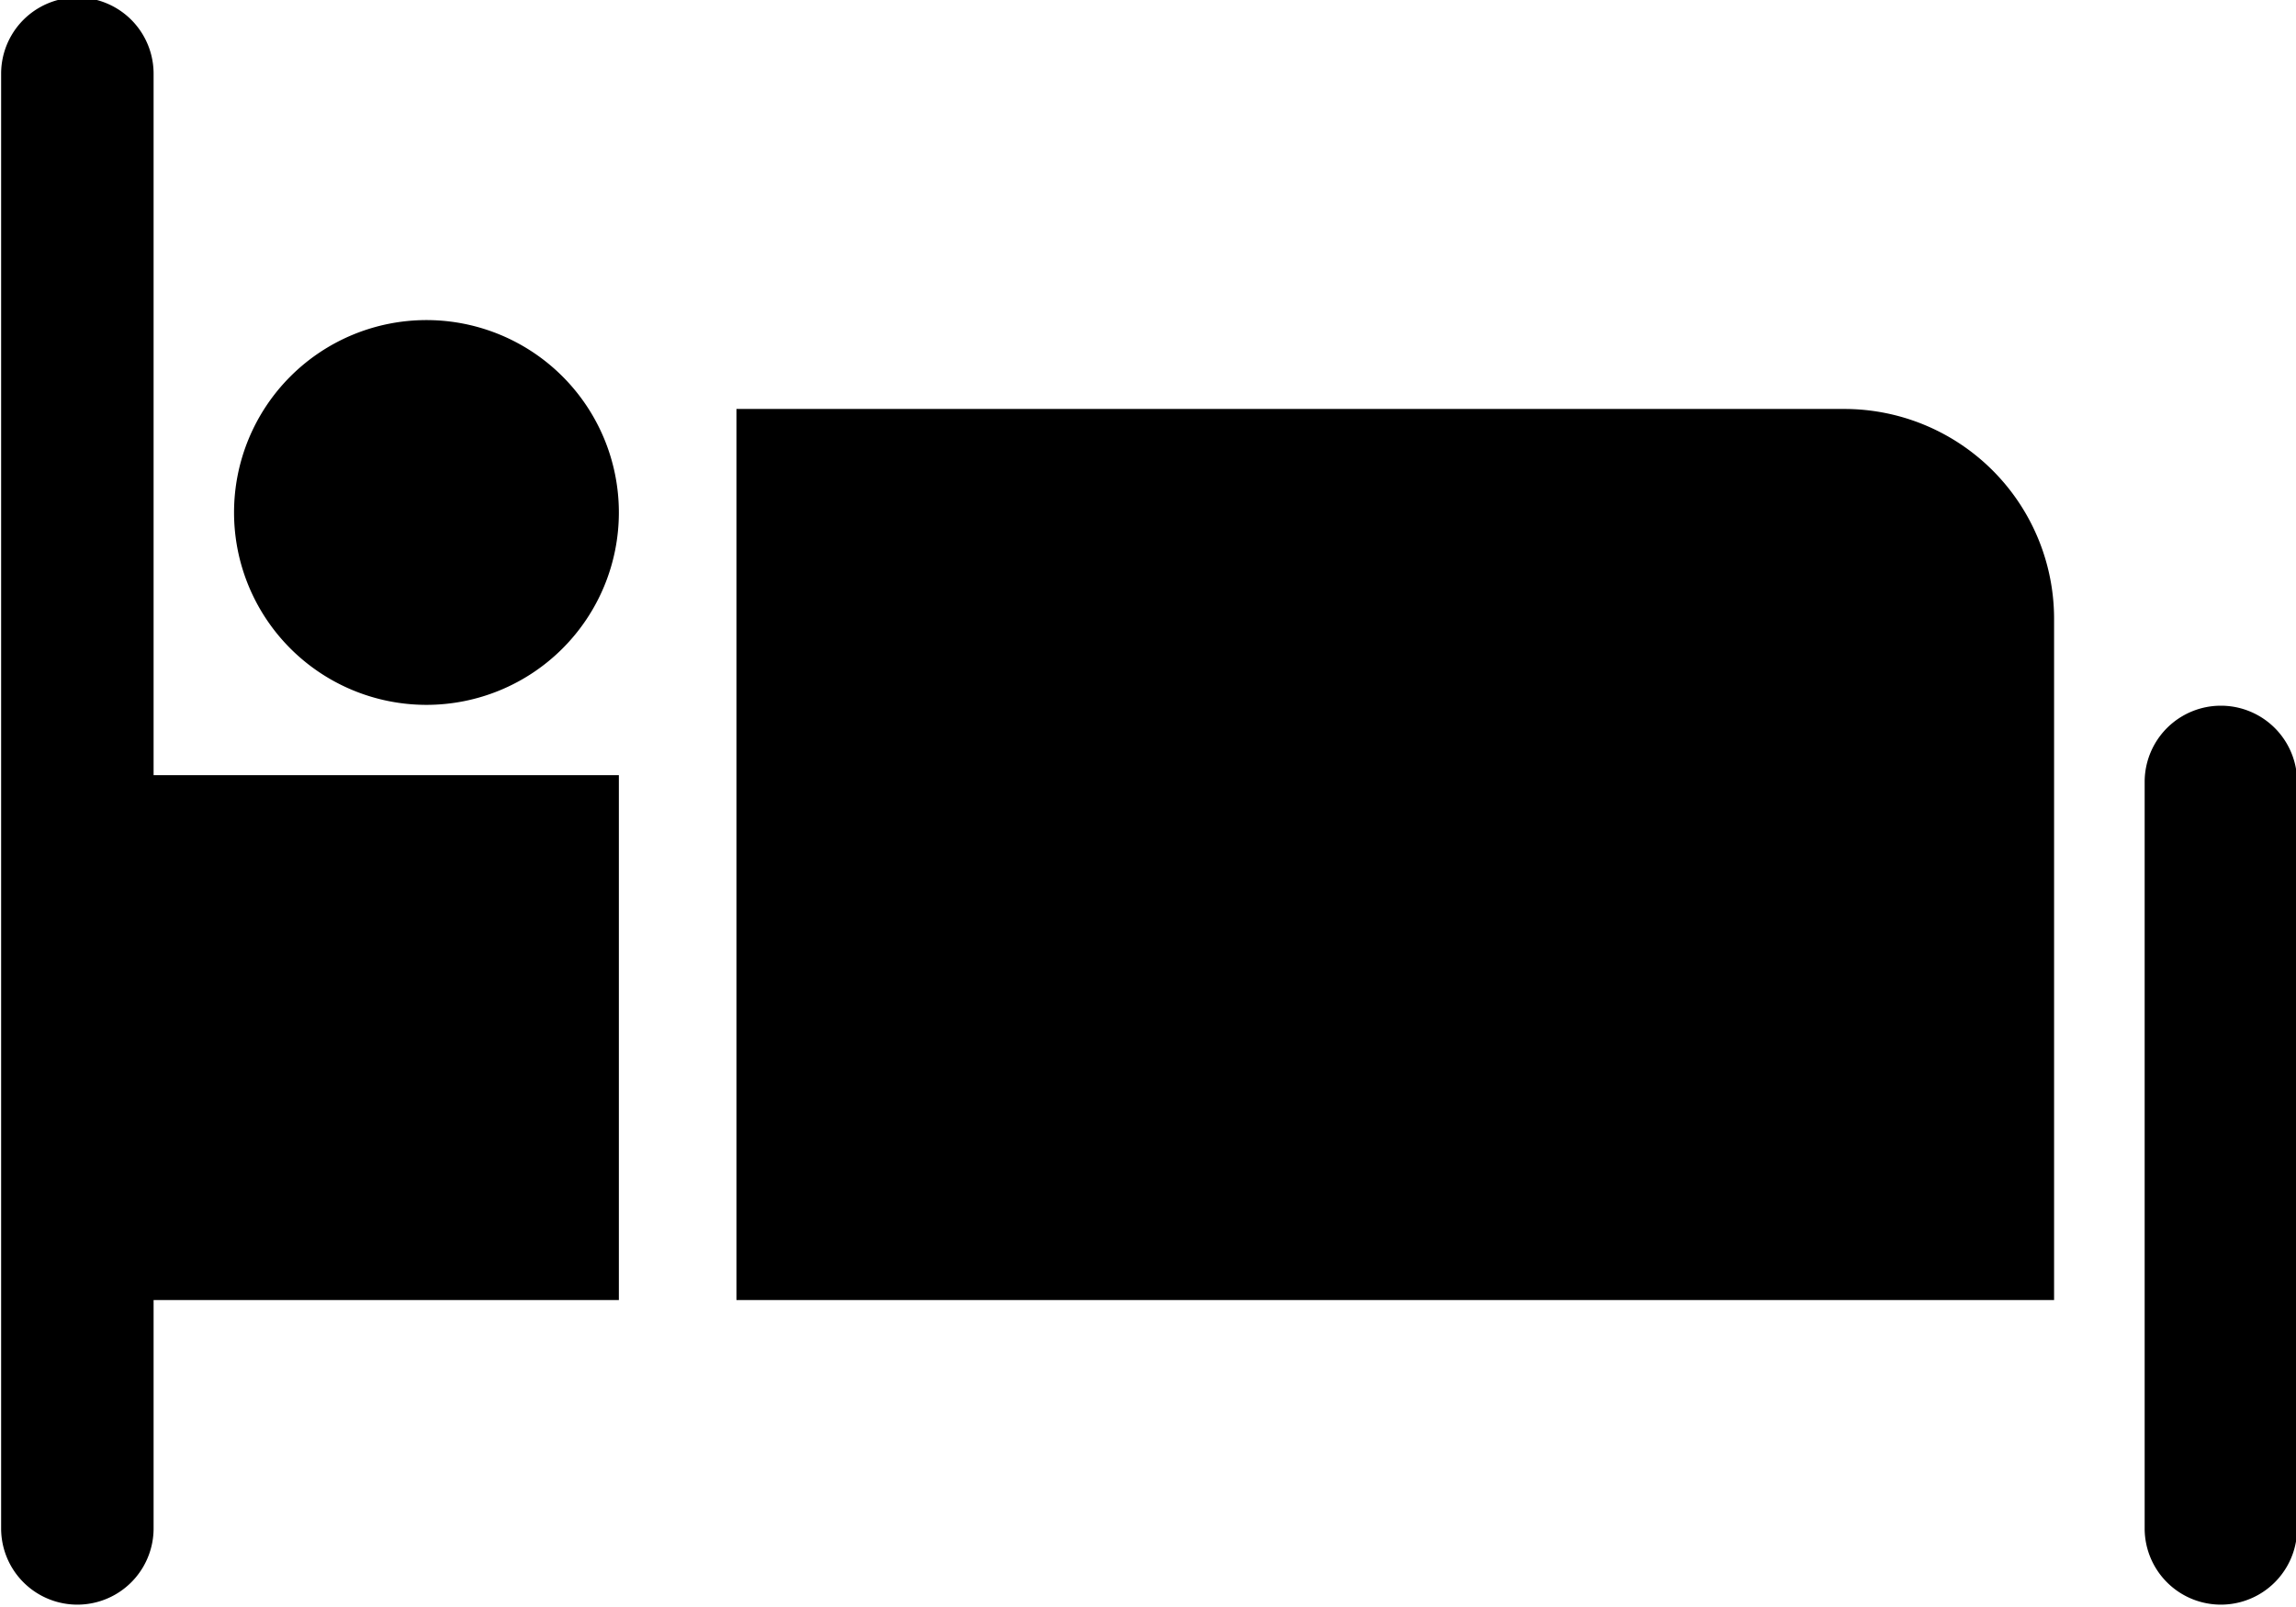 <svg xmlns="http://www.w3.org/2000/svg" viewBox="0 0 40.81 28.56"><path d="M11 9.11a3.42 3.42 0 10-3.42 3.42A3.42 3.42 0 0011 9.11m-8.27 14H11v-9.33H2.73V1.31a1.355 1.355 0 10-2.71 0v25.86a1.355 1.355 0 002.71 0zm10.36 0h23.42V11a3.73 3.73 0 00-3.73-3.73H13.09zm27.74 4.06V13.9a1.355 1.355 0 00-2.71 0v13.27a1.355 1.355 0 002.71 0"/></svg>